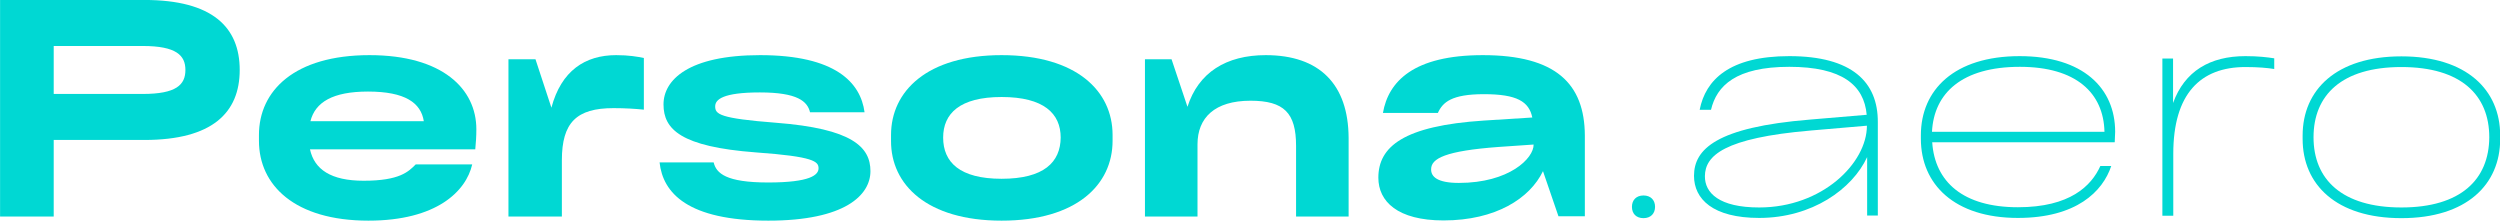 <?xml version="1.0" encoding="utf-8"?>
<!-- Generator: Adobe Illustrator 26.3.1, SVG Export Plug-In . SVG Version: 6.00 Build 0)  -->
<svg version="1.1" id="Layer_1" xmlns="http://www.w3.org/2000/svg" xmlns:xlink="http://www.w3.org/1999/xlink" x="0px" y="0px"
	 viewBox="0 0 1146.5 101.2" style="enable-background:new 0 0 1146.5 101.2;" xml:space="preserve">
<style type="text/css">
	.st0{fill:#00D8D3;}
</style>
<g>
	<g transform="translate(212.731, 284.688)">
		<g>
			<path class="st0" d="M-212.7-284.7v99.3h24.6v-35.1h41.6c31.1,0,43.7-12.5,43.7-32.1s-12.5-32.1-43.7-32.1H-212.7z M-188.1-241.6
				v-22h40.8c15.4,0,19.6,4.3,19.6,11c0,6.8-4.2,11-19.6,11H-188.1z"/>
		</g>
	</g>
</g>
<g>
	<g transform="translate(305.657, 284.688)">
		<g>
			<path class="st0" d="M-87.2-225.4c0-18.5-15.5-34-49-34c-34.4,0-50.7,16.3-50.7,36.6v2.7c0,20.3,16.3,36.6,50.2,36.6
				c31.3,0,44.8-13.5,47.6-25.8H-115c-3.3,3.3-7.3,7.5-23.9,7.5c-15,0-22.6-5.2-24.6-14.4h75.8C-87.4-219.4-87.2-222.1-87.2-225.4z
				 M-136.9-242.7c17.1,0,24.3,5.2,25.6,13.6h-52C-161.1-237.8-153.1-242.7-136.9-242.7z"/>
		</g>
	</g>
</g>
<g>
	<g transform="translate(387.975, 284.688)">
		<g>
			<path class="st0" d="M-105.4-259.4c-14.3,0-25.2,7.2-29.7,24.1l-7.3-22.2h-12.4v72.1h24.5v-25.8c0-17.3,6.7-23.9,23.7-23.9
				c5.3,0,10.1,0.3,13.9,0.7v-23.7C-95.6-258.7-99.6-259.4-105.4-259.4z"/>
		</g>
	</g>
</g>
<g>
	<g transform="translate(444.485, 284.688)">
		<g>
			<path class="st0" d="M-142-210.2c1.5,14,12.9,26.7,49.9,26.7c35.1,0,46.8-11.7,46.8-22.7s-8.2-19.5-43.4-22.2
				c-25.8-2-27.8-3.9-27.8-7.5c0-3.1,3.4-6.4,20.5-6.4c17.3,0,21.8,4.1,23,9.1h25c-1.8-13.6-13.3-26.2-47.9-26.2
				c-32.9,0-44.3,11.4-44.3,22.6c0,11.4,7.9,19.4,42.3,22c26.8,1.9,28.8,4.2,28.8,7.3c0,3-3.7,6.5-23.1,6.5c-19.3,0-23.8-4.2-25-9.2
				L-142-210.2L-142-210.2z"/>
		</g>
	</g>
</g>
<g>
	<g transform="translate(523.029, 284.688)">
		<g>
			<path class="st0" d="M-63.7-183.5c34.4,0,50.9-16.5,50.9-36.6v-2.7c0-20.1-16.5-36.6-50.9-36.6c-34.1,0-50.7,16.5-50.7,36.6v2.7
				C-114.5-200-97.9-183.5-63.7-183.5z M-63.7-202.7c-19.2,0-26.8-7.6-26.8-18.9c0-11,7.6-18.6,26.8-18.6c19.4,0,27.1,7.6,27.1,18.6
				C-36.7-210.3-44.3-202.7-63.7-202.7z"/>
		</g>
	</g>
</g>
<g>
	<g transform="translate(606.775, 284.688)">
		<g>
			<path class="st0" d="M-26.3-259.4c-18.2,0-30.9,8-35.9,23.7l-7.3-21.8h-12.2v72.1h24.1v-33.1c0-12.2,7.9-20,24.3-20
				c15.4,0,20.9,5.6,20.9,20.7v32.4h24.1v-36C11.6-246.1-1.7-259.4-26.3-259.4z"/>
		</g>
	</g>
</g>
<g>
	<g transform="translate(690.215, 284.688)">
		<g>
			<path class="st0" d="M-10.2-259.4c-31.8,0-43.3,12.1-45.8,26.5h25.2c2.2-4.9,6.3-8.6,21.1-8.6c15.2,0,20.7,3.4,22.2,10.7
				l-22.2,1.4c-36.9,2.4-48.4,12-48.4,26.2c0,10.9,8.8,19.6,29.9,19.6c23.9,0,39.6-10.1,45.6-22.6l7.1,20.7h12.1v-37
				C36.5-246.3,23.3-259.4-10.2-259.4z M-21.2-200.8c-9.9,0-12.8-2.9-12.7-6.3c0-4.9,6.5-8.4,31-10.2l16-1.1
				C13.2-212.1,1.9-200.8-21.2-200.8z"/>
		</g>
	</g>
</g>
<g>
	<g transform="translate(771.409, 284.443)">
		<g>
			<path class="st0" d="M-12.4-189.6c0,3.1-2,5.2-5.3,5.2s-5.3-2-5.3-5.2c0-3.1,2-5.2,5.3-5.2S-12.4-192.7-12.4-189.6z"/>
		</g>
	</g>
</g>
<g>
	<g transform="translate(799.969, 284.443)">
		<g>
			<path class="st0" d="M20.6-258.7c-27.5,0-38.4,10.9-41.1,24.6h5.2c2.6-11,11.4-19.7,35.9-19.7c24.2,0,34.3,8.4,35.5,22l-26,2.2
				c-43,3.5-53.2,13.6-53.2,25.8c0,10.6,8.6,19.3,29.9,19.3c24.2,0,42.7-13.2,49.5-27.9v26.8h4.9v-42.8
				C61.3-246.8,49.4-258.7,20.6-258.7z M6.8-189.3c-18.4,0-25-6.7-24.9-14.4c0.1-9.3,8.6-17.5,48.7-20.9l25.6-2.2
				C56.2-209.7,35.8-189.3,6.8-189.3z"/>
		</g>
	</g>
</g>
<g>
	<g transform="translate(878.61, 284.443)">
		<g>
			<path class="st0" d="M91.4-224c0-20-14.7-34.7-43.8-34.7c-29.9,0-45.3,15.4-45.3,36.3v1.6c0,20.9,15.4,36.3,44.5,36.3
				c26.8,0,38.9-12.1,42.8-23.8h-5c-4.1,9.1-13.9,18.9-37.8,18.9c-25.2,0-38.1-11.7-39.3-29.8h83.7C91.3-220.7,91.4-223,91.4-224z
				 M47.7-253.8c25.8,0,38.4,12,38.8,29.8H7.4C8.3-241.8,21.2-253.8,47.7-253.8z"/>
		</g>
	</g>
</g>
<g>
	<g transform="translate(957.864, 284.443)">
		<g>
			<path class="st0" d="M71.9-258.7c-16.3,0-27.9,6.9-33.2,21.5v-20.4h-4.9v72.1h5v-28.4c0-27.5,12.4-39.8,33.1-39.8
				c5.8,0,10.1,0.4,13.2,0.9v-4.9C81.9-258.2,77.7-258.7,71.9-258.7z"/>
		</g>
	</g>
</g>
<g>
	<g transform="translate(1009.883, 284.443)">
		<g>
			<path class="st0" d="M91.4-184.4c29.9,0,45.3-15.4,45.3-36.3v-1.6c0-20.9-15.4-36.3-45.3-36.3s-45.3,15.4-45.3,36.3v1.6
				C46.1-199.8,61.5-184.4,91.4-184.4z M91.4-189.3c-27.3,0-40.3-12.9-40.3-32.2s12.9-32.2,40.3-32.2s40.3,12.9,40.3,32.2
				C131.6-202.2,118.7-189.3,91.4-189.3z"/>
		</g>
	</g>
</g>
</svg>
